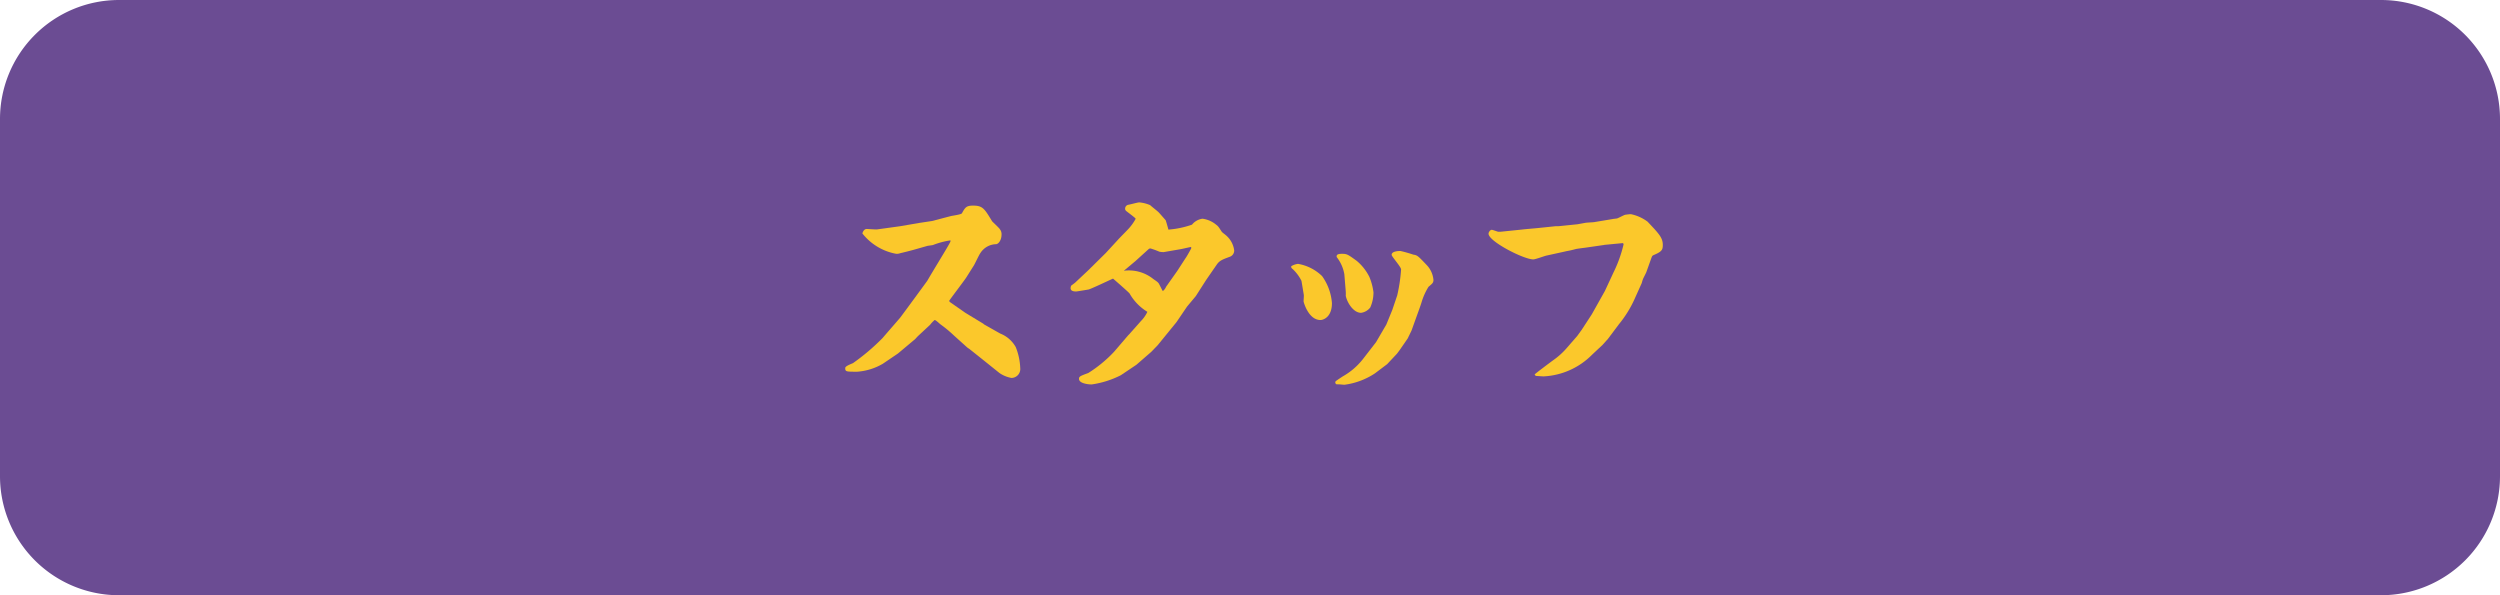 <svg xmlns="http://www.w3.org/2000/svg" xmlns:xlink="http://www.w3.org/1999/xlink" width="210" height="50" viewBox="0 0 210 50">
  <defs>
    <clipPath id="clip-path">
      <rect id="長方形_16738" data-name="長方形 16738" width="68.675" height="15.323" transform="translate(0 0)" fill="none"/>
    </clipPath>
  </defs>
  <g id="header_btn_staff" transform="translate(-693 -255)">
    <path id="パス_5018" data-name="パス 5018" d="M10,0H200a10,10,0,0,1,10,10V40a10,10,0,0,1-10,10H10A10,10,0,0,1,0,40V10A10,10,0,0,1,10,0Z" transform="translate(693 255)" fill="#6b4c93"/>
    <g id="グループ_1741" data-name="グループ 1741" transform="translate(764 272)">
      <g id="グループ_1740" data-name="グループ 1740" clip-path="url(#clip-path)">
        <path id="パス_10782" data-name="パス 10782" d="M5.762,3.979c-.18.055-.973.253-1.134.288a.893.893,0,0,1-.343.054,4.675,4.675,0,0,1-2.844-1.71c0-.035.108-.378.36-.378.126,0,.756.055.882.036L4.628,2,6.2,1.729l1.08-.163,1.584-.413C9,1.116,9.723,1.026,9.8.918c.271-.486.361-.647.937-.647.81,0,.954.252,1.6,1.314.036.054.576.541.649.666a.67.67,0,0,1,.143.468c0,.4-.216.757-.45.793a1.6,1.6,0,0,0-1.332.755c-.108.144-.45.882-.54,1.026l-.648,1.028c-.109.179-1.423,1.907-1.423,1.943,0,.055.036.09.108.144l1.242.865.145.089,1.368.829.054.054,1.368.774a2.57,2.57,0,0,1,1.3,1.134,5.2,5.2,0,0,1,.378,1.747.753.753,0,0,1-.739.847,2.606,2.606,0,0,1-1.007-.415l-1.37-1.1-1.152-.918-.162-.108L9.129,11.181a10.6,10.6,0,0,0-1.08-.9c-.091-.054-.433-.4-.54-.4a2.71,2.71,0,0,0-.379.4l-1.044.972-.216.234L4.43,12.693l-1.278.866a4.961,4.961,0,0,1-2.143.665c-.936,0-1.009,0-1.009-.306,0-.126.216-.234.649-.414A18.094,18.094,0,0,0,3.133,11.4c.414-.487,1.08-1.243,1.477-1.71.09-.109,2.287-3.1,2.3-3.133.271-.487,1.567-2.593,1.8-3.025.144-.252.144-.27.126-.342a6.843,6.843,0,0,0-1.476.395c-.073.019-.4.054-.468.073Z" fill="#fbc82b"/>
        <path id="パス_10783" data-name="パス 10783" d="M19.3,6.752,20.43,5.69l1.459-1.441,1.027-1.116c.126-.144.773-.792.9-.936a4.2,4.2,0,0,0,.576-.81c0-.055-.071-.109-.773-.649a.251.251,0,0,1-.109-.216A.332.332,0,0,1,23.78.2c.144-.018.792-.2.918-.2a2.962,2.962,0,0,1,.918.234c.108.108.648.522.738.63.054.054.54.612.559.63.036.072.2.667.233.793a7.713,7.713,0,0,0,1.981-.415,1.373,1.373,0,0,1,.882-.5,2.263,2.263,0,0,1,1.17.521c.145.109.181.163.451.577.036.054.306.252.342.288a1.989,1.989,0,0,1,.7,1.278.55.55,0,0,1-.342.523c-.684.251-.9.341-1.134.684l-.883,1.278-.864,1.351-.738.882-.882,1.3-1.585,1.945-.54.558-1.242,1.08-1.315.883a7.832,7.832,0,0,1-2.448.773c-.307,0-1.063-.089-1.063-.468,0-.2.09-.234.792-.5a10.919,10.919,0,0,0,2.143-1.764l1.188-1.387.09-.09.99-1.116a2.738,2.738,0,0,0,.541-.774,4.271,4.271,0,0,1-1.5-1.549c-.072-.09-.9-.828-1.386-1.242-.216.09-1.909.9-2.071.918-.107.018-.954.163-1.026.163-.252,0-.468-.055-.468-.289A.762.762,0,0,1,18.972,7ZM27.9,5.744l.7-1.081c.018,0,.306-.5.45-.774a.2.2,0,0,0,0-.144c-.126.018-.738.162-.846.18l-1.458.252a1.586,1.586,0,0,1-.361-.036,7.451,7.451,0,0,0-.738-.27.22.22,0,0,0-.162.054L24.374,4.933l-.973.811a3.268,3.268,0,0,1,2.485.7c.342.234.414.288.487.432.216.414.233.468.305.576a.892.892,0,0,0,.271-.36Z" fill="#fbc82b"/>
        <path id="パス_10784" data-name="パス 10784" d="M38.323,6.59a3.523,3.523,0,0,0-.7-.954c-.143-.126-.161-.126-.161-.271a1.386,1.386,0,0,1,.576-.2,3.822,3.822,0,0,1,2.017,1.026,4.479,4.479,0,0,1,.828,2.269c0,1.242-.793,1.422-.955,1.422C38.9,9.885,38.5,8.354,38.5,8.319c0-.091.036-.487.018-.558Zm2.827,8.516.054-.09c.09-.071.522-.359.612-.414a5.679,5.679,0,0,0,1.657-1.422l1.116-1.44.63-1.081.234-.4.5-1.224.414-1.225a13.557,13.557,0,0,0,.324-2.178c0-.216-.792-1.081-.792-1.225,0-.324.63-.324.739-.324a10.7,10.7,0,0,1,1.08.306c.342.054.378.09,1.134.883a2.069,2.069,0,0,1,.558,1.242c0,.234-.09.306-.414.576a5.335,5.335,0,0,0-.594,1.333c-.108.341-.288.828-.432,1.224l-.4,1.116-.323.666-.684.991-.216.288-.828.882-1.027.774a6.037,6.037,0,0,1-2.557.955c-.09,0-.4-.037-.522-.037-.2,0-.216,0-.234-.126Zm.774-9.074a3.182,3.182,0,0,0-.576-1.351c-.054-.072-.072-.089-.072-.144,0-.2.234-.216.468-.216.414,0,.5.072,1.224.594A4.177,4.177,0,0,1,44.03,6.266a4.926,4.926,0,0,1,.343,1.3,3.133,3.133,0,0,1-.27,1.261,1.186,1.186,0,0,1-.775.45c-.63,0-1.152-.828-1.278-1.4-.018-.054.019-.107-.018-.54Z" fill="#fbc82b"/>
        <path id="パス_10785" data-name="パス 10785" d="M61.49,11.218l.378-.522.847-1.3,1.1-1.962.72-1.549A10.974,10.974,0,0,0,65.38,3.53c0-.019-.019-.108-.073-.108l-1.512.144-.09.017L62.211,3.8c-.126.018-.739.089-.865.126-.522.144-.576.125-.955.216l-1.475.324c-.181.036-.937.324-1.117.324-.81,0-3.763-1.512-3.763-2.161,0-.108.126-.324.27-.324.09,0,.45.144.54.162h.2l1.764-.18c.271-.036,1.171-.108,1.5-.144L59.689,2h.235l1.585-.162c.107-.018.593-.108.7-.126s.611-.036.7-.054L64.461,1.4c.054-.018.324-.036.378-.054.127-.036.576-.288.684-.306S65.9.99,65.991.99a3.511,3.511,0,0,1,1.405.631c.954,1.008,1.279,1.35,1.279,1.945,0,.4-.055.558-.739.846-.144.072-.144.072-.217.252L67.288,5.87c-.036.09-.235.468-.271.558a2.539,2.539,0,0,0-.107.342l-.559,1.243a9.463,9.463,0,0,1-1.368,2.232l-.918,1.225-.45.5-.883.828a6.155,6.155,0,0,1-4.069,1.819c-.108,0-.54-.036-.63-.036-.036,0-.09-.072-.126-.126.054-.072,1.351-1.045,1.6-1.224a6.109,6.109,0,0,0,1.062-.955Z" fill="#fbc82b"/>
      </g>
    </g>
  </g>
</svg>
